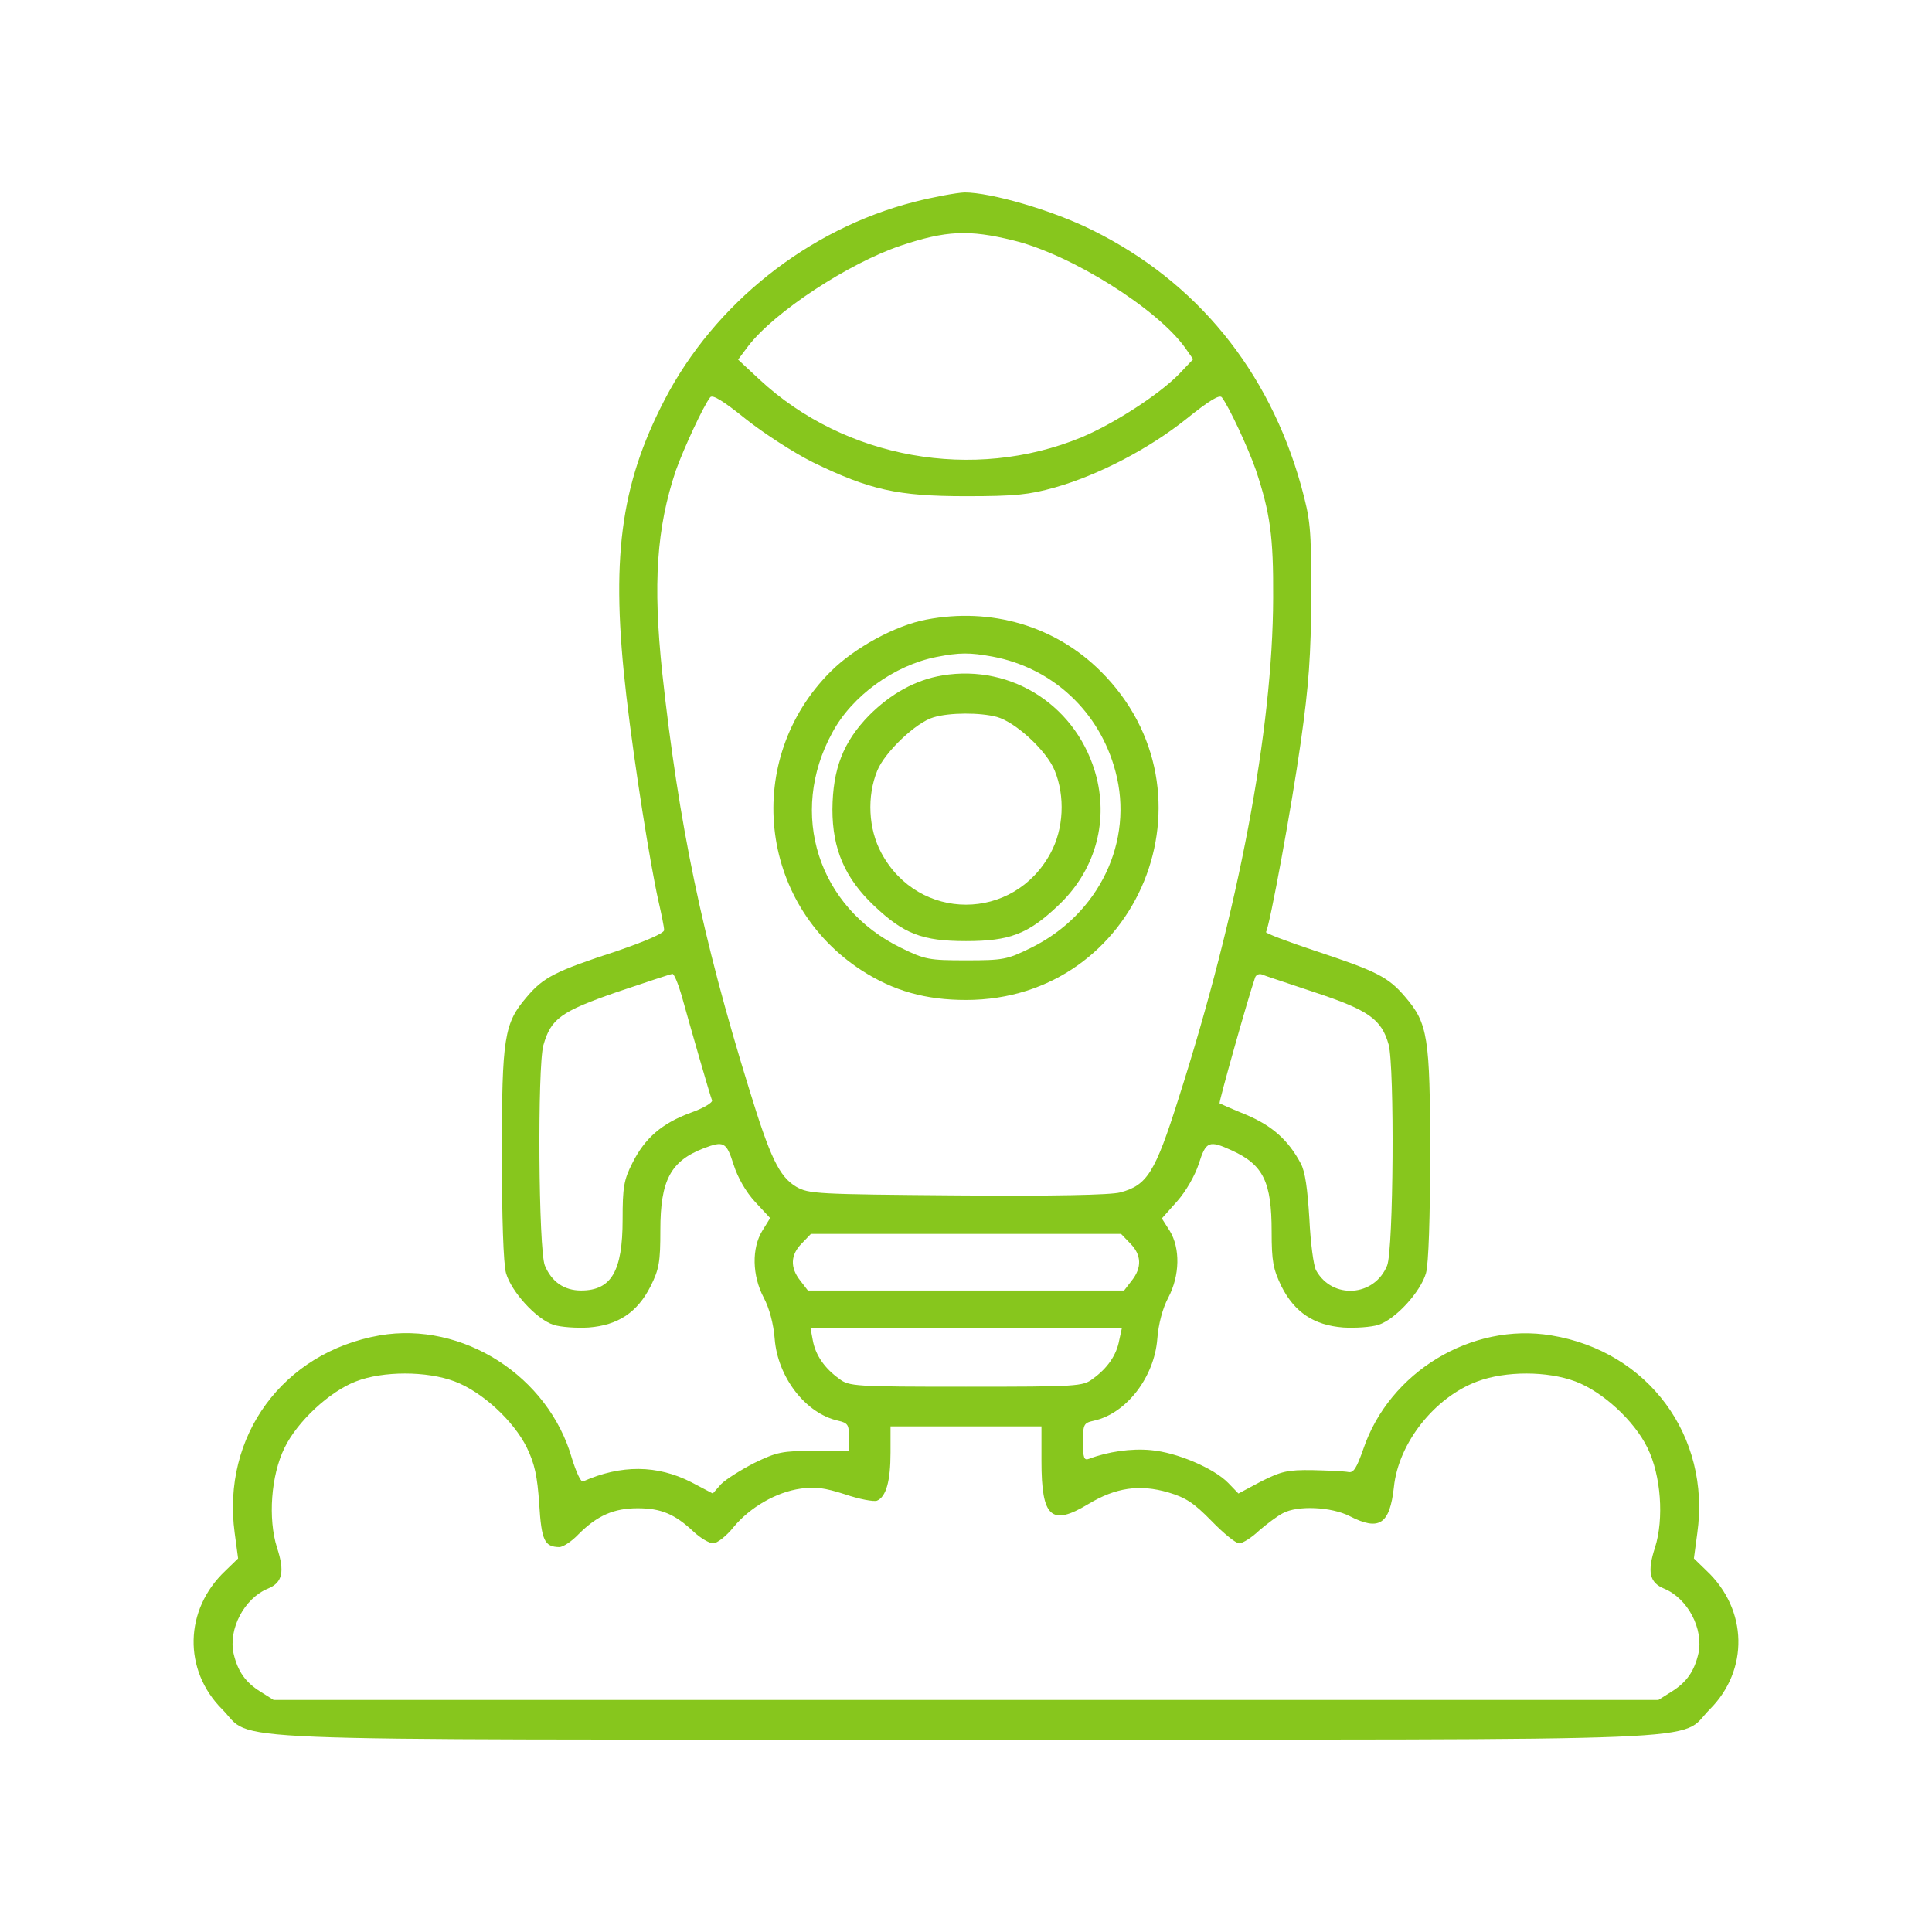 <?xml version="1.0" encoding="utf-8"?>
<!-- Generator: Adobe Illustrator 27.0.0, SVG Export Plug-In . SVG Version: 6.00 Build 0)  -->
<svg version="1.1" id="Layer_1" xmlns="http://www.w3.org/2000/svg" xmlns:xlink="http://www.w3.org/1999/xlink" x="0px" y="0px"
	 viewBox="0 0 512 512" style="enable-background:new 0 0 512 512;" xml:space="preserve">
<style type="text/css">
	.st0{fill:#87C61D;}
</style>
<g transform="translate(0,512) scale(0.1,-0.1)">
	<path class="st0" d="M2423,4585c-281-72-529-269-662-525c-118-228-143-424-101-785c22-188,63-445,85-543c8-35,15-69,15-77
		s-48-29-127-56c-162-53-193-69-237-121c-60-70-66-106-66-417c0-165,4-291,11-315c14-49,80-122,126-137c19-6,61-9,93-7
		c78,6,129,40,164,109c23,46,26,65,26,149c0,132,27,183,115,217c53,20,60,17,79-43c11-35,33-73,57-99l40-43l-21-34
		c-28-46-27-118,4-177c15-28,26-70,29-109c8-102,82-198,168-217c26-6,29-11,29-43v-37h-93c-84,0-98-3-158-32c-35-18-75-43-88-56
		l-22-25l-57,30c-90,46-186,47-287,2c-6-2-18,25-29,60c-62,219-290,365-510,327c-256-45-419-267-384-524l9-67l-34-33
		c-109-103-112-263-8-367c87-87-82-80,1971-80s1884-7,1971,80c104,104,101,264-8,367l-34,33l9,67c36,257-130,482-387,524
		c-211,35-429-97-498-301c-18-51-26-64-40-61c-10,2-52,4-94,5c-67,1-83-3-137-30l-60-32l-27,28c-38,39-136,81-205,87
		c-52,5-114-4-164-23c-13-5-16,2-16,44c0,48,2,51,29,57c86,19,160,115,168,217c3,39,14,81,29,109c31,59,32,131,4,177l-21,33l41,46
		c23,26,47,68,57,99c19,60,27,63,88,35c83-38,105-83,105-215c0-79,4-99,26-145c35-69,86-103,164-109c32-2,74,1,93,7
		c46,15,112,88,126,137c7,24,11,150,11,315c0,311-6,347-66,417c-45,53-75,68-241,123c-72,24-130,46-128,49c10,16,68,332,92,502
		c22,155,27,231,28,388c0,183-2,201-27,293c-86,307-278,541-553,677c-106,53-269,100-339,100C2534,4609,2474,4598,2423,4585z
		 M2685,4483c153-37,382-181,456-285l21-30l-38-40c-53-54-172-131-258-167c-286-118-627-57-853,153l-57,53l27,36
		c69,90,265,219,404,266C2507,4509,2567,4512,2685,4483z M2154,3895c150-73,224-90,406-90c131,0,167,4,235,23
		c117,33,250,103,348,181c62,50,89,66,95,58c18-23,69-132,90-192c38-114,47-176,46-340c-1-348-91-827-251-1327
		c-62-196-83-229-154-248c-25-7-179-10-432-8c-373,3-394,4-427,23c-45,27-69,77-125,260c-124,401-186,699-230,1102
		c-25,237-15,384,36,536c22,61,73,171,91,194c6,8,33-8,95-58C2025,3971,2104,3920,2154,3895z M1806,2483c25-90,76-267,81-279
		c2-6-23-21-57-33c-76-28-121-67-154-133c-23-45-26-65-26-150c0-137-30-188-110-188c-45,0-78,23-96,66c-17,40-20,527-4,584
		c20,70,45,89,195,141c77,26,143,48,147,48C1786,2540,1797,2514,1806,2483z M3485,2490c142-47,176-71,195-138c16-59,13-545-4-586
		c-34-83-145-90-188-13c-7,12-15,74-18,137c-5,80-11,125-23,147c-33,62-76,100-145,129c-37,15-68,29-70,30c-3,1,75,278,94,333
		c2,7,10,11,17,9C3349,2535,3414,2514,3485,2490z M2995,1825c30-30,32-64,4-99l-20-26h-419h-419l-20,26c-28,35-26,69,4,99l24,25h411
		h411L2995,1825z M2966,1568c-7-39-31-74-70-102c-26-20-40-21-336-21s-310,1-336,21c-39,28-63,63-70,102l-6,32h412h413L2966,1568z
		 M1205,1459c72-27,156-104,191-175c21-43,28-76,33-150c6-97,14-113,53-114c10,0,33,15,51,34c50,50,94,69,157,69c61,0,98-15,148-62
		c18-17,42-31,52-31s35,19,54,43c43,52,113,93,178,102c37,6,64,2,117-15c38-13,76-20,85-17c24,10,36,51,36,128v69h200h200v-92
		c0-150,26-173,124-114c73,44,136,53,212,31c47-14,68-28,115-76c31-32,64-59,73-59s33,15,53,34c21,18,49,39,63,46
		c39,21,128,17,177-8c78-40,106-22,117,77c12,117,108,238,221,280c75,28,185,28,260,0c72-27,156-104,191-176c36-73,44-188,20-264
		c-21-64-15-93,24-109c63-26,105-107,91-172c-11-47-31-76-71-101l-35-22H2560H725l-35,22c-40,25-60,54-71,101c-14,65,28,146,91,172
		c39,16,45,45,24,109c-24,76-16,191,20,264c34,70,119,149,189,176C1015,1487,1131,1487,1205,1459z"/>
	<path class="st0" d="M2455,3478c-81-15-190-74-254-138c-232-232-192-614,83-792c84-54,169-78,276-78c458,0,682,549,356,872
		C2796,3461,2627,3511,2455,3478z M2630,3380c160-30,284-146,326-304c50-185-43-379-224-468c-63-31-73-33-172-33c-98,0-109,2-172,33
		c-220,107-300,356-182,571c52,97,164,178,276,200C2543,3391,2570,3391,2630,3380z"/>
	<path class="st0" d="M2497,3330c-71-12-136-48-194-106c-69-71-96-142-97-249c0-105,33-182,110-255c79-75,128-94,244-94
		s165,19,244,94c96,90,133,216,102,340C2858,3246,2684,3361,2497,3330z M2642,3220c50-14,132-90,153-142c28-68,24-155-11-219
		c-98-182-350-182-448,0c-35,64-39,151-11,219c20,49,103,128,149,141C2517,3232,2598,3232,2642,3220z"/>
</g>
</svg>
